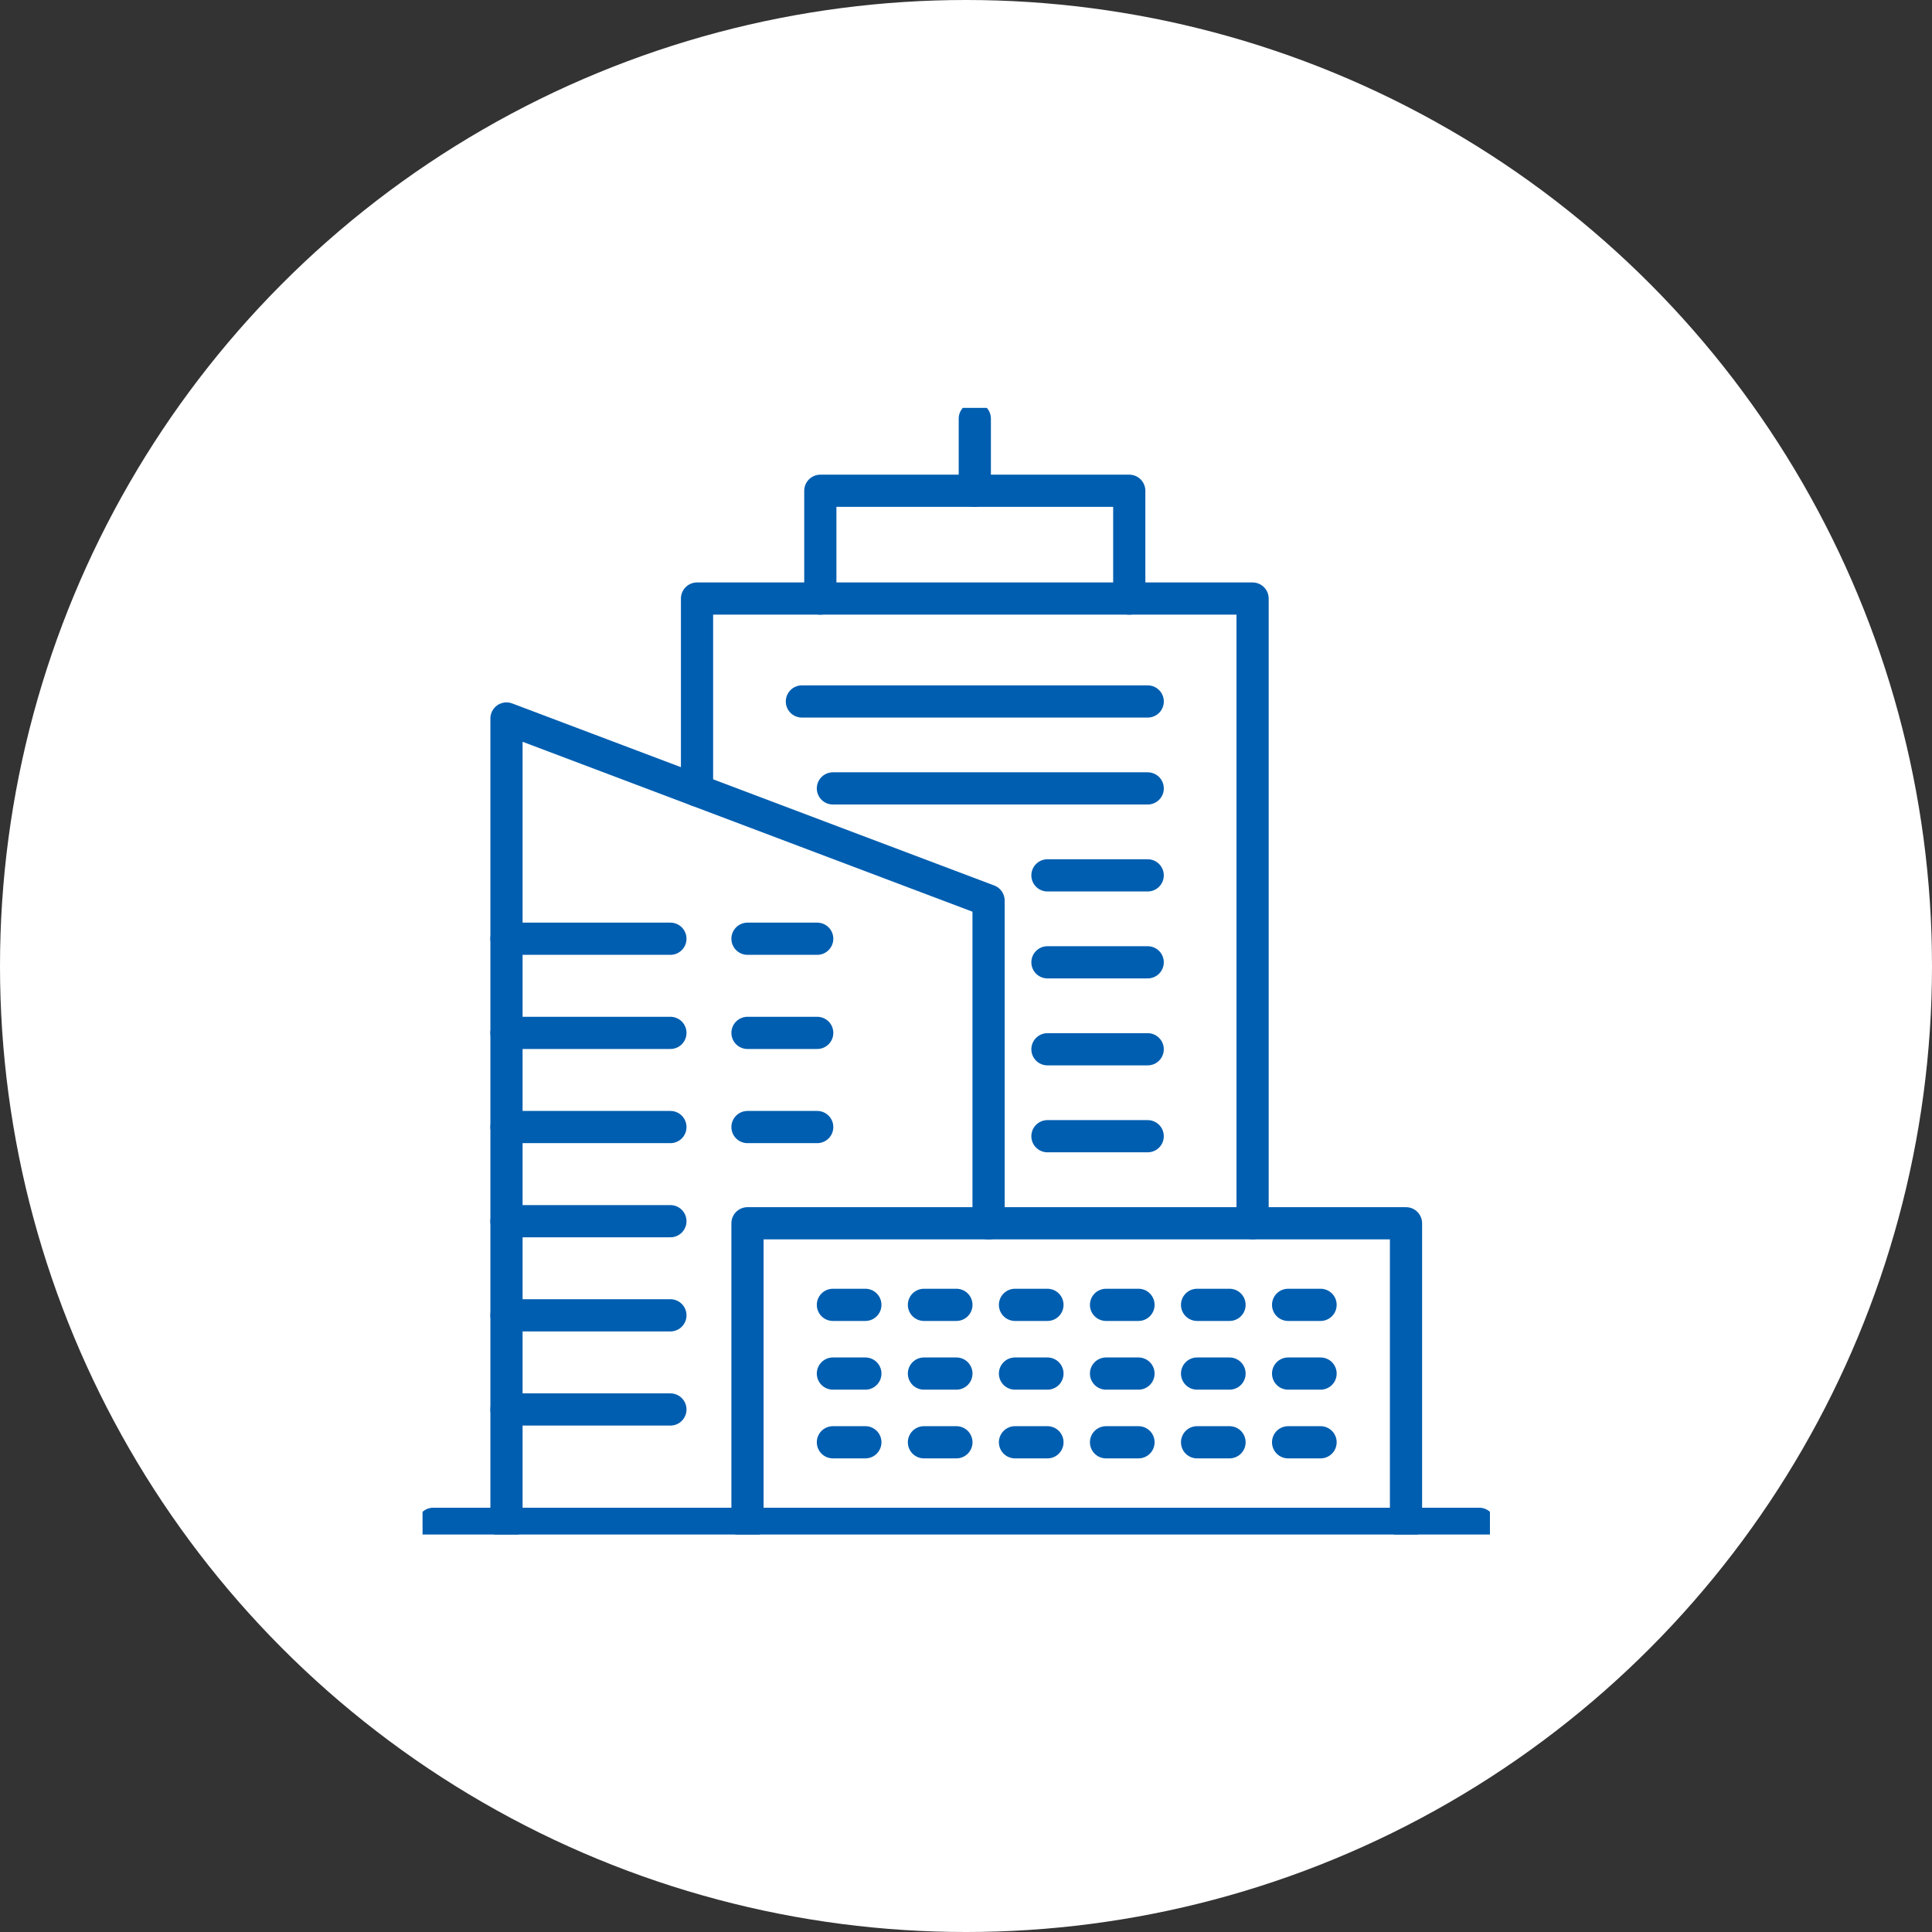 <svg xmlns="http://www.w3.org/2000/svg" xmlns:xlink="http://www.w3.org/1999/xlink" width="90" height="90" viewBox="0 0 90 90"><rect x="0" y="0" width="90" height="90" fill="#333333" stroke="none"/><defs><clipPath id="a"><rect width="49.723" height="52.485" fill="none" stroke="#005eb0" stroke-width="1.5"/></clipPath></defs><circle cx="45" cy="45" r="45" fill="#fff"/><g transform="translate(19.684 19)"><g clip-path="url(#a)"><path d="M3.91,51.985V14.47l22.457,8.482V37.991" fill="none" stroke="#005eb0" stroke-linecap="round" stroke-linejoin="round" stroke-width="1.5"/><path d="M45.813,51.985v-14H15.137v14" fill="none" stroke="#005eb0" stroke-linecap="round" stroke-linejoin="round" stroke-width="1.5"/></g><path d="M12.786,17.822V8.883h25.88v29.1" fill="none" stroke="#005eb0" stroke-linecap="round" stroke-linejoin="round" stroke-width="1.5"/><path d="M18.53,8.884V3.862H32.921V8.884" fill="none" stroke="#005eb0" stroke-linecap="round" stroke-linejoin="round" stroke-width="1.5"/><g clip-path="url(#a)"><line y1="3.362" transform="translate(25.726 0.5)" fill="none" stroke="#005eb0" stroke-linecap="round" stroke-linejoin="round" stroke-width="1.5"/><line x2="48.723" transform="translate(0.5 51.985)" fill="none" stroke="#005eb0" stroke-linecap="round" stroke-linejoin="round" stroke-width="1.5"/></g><line x2="7.636" transform="translate(3.91 24.73)" fill="none" stroke="#005eb0" stroke-linecap="round" stroke-linejoin="round" stroke-width="1.5"/><line x2="7.636" transform="translate(3.91 29.116)" fill="none" stroke="#005eb0" stroke-linecap="round" stroke-linejoin="round" stroke-width="1.5"/><line x2="7.636" transform="translate(3.91 33.502)" fill="none" stroke="#005eb0" stroke-linecap="round" stroke-linejoin="round" stroke-width="1.5"/><line x2="3.248" transform="translate(15.137 24.73)" fill="none" stroke="#005eb0" stroke-linecap="round" stroke-linejoin="round" stroke-width="1.5"/><line x2="3.248" transform="translate(15.137 29.116)" fill="none" stroke="#005eb0" stroke-linecap="round" stroke-linejoin="round" stroke-width="1.5"/><line x2="3.248" transform="translate(15.137 33.502)" fill="none" stroke="#005eb0" stroke-linecap="round" stroke-linejoin="round" stroke-width="1.5"/><line x2="7.636" transform="translate(3.91 37.888)" fill="none" stroke="#005eb0" stroke-linecap="round" stroke-linejoin="round" stroke-width="1.5"/><line x2="7.636" transform="translate(3.91 42.273)" fill="none" stroke="#005eb0" stroke-linecap="round" stroke-linejoin="round" stroke-width="1.5"/><line x2="7.636" transform="translate(3.91 46.659)" fill="none" stroke="#005eb0" stroke-linecap="round" stroke-linejoin="round" stroke-width="1.5"/><line x2="1.512" transform="translate(19.116 41.785)" fill="none" stroke="#005eb0" stroke-linecap="round" stroke-linejoin="round" stroke-width="1.5"/><line x2="1.512" transform="translate(19.116 44.986)" fill="none" stroke="#005eb0" stroke-linecap="round" stroke-linejoin="round" stroke-width="1.5"/><line x2="1.512" transform="translate(19.116 48.187)" fill="none" stroke="#005eb0" stroke-linecap="round" stroke-linejoin="round" stroke-width="1.5"/><line x2="1.512" transform="translate(23.357 41.785)" fill="none" stroke="#005eb0" stroke-linecap="round" stroke-linejoin="round" stroke-width="1.5"/><line x2="1.512" transform="translate(23.357 44.986)" fill="none" stroke="#005eb0" stroke-linecap="round" stroke-linejoin="round" stroke-width="1.5"/><line x2="1.512" transform="translate(23.357 48.187)" fill="none" stroke="#005eb0" stroke-linecap="round" stroke-linejoin="round" stroke-width="1.5"/><line x2="1.512" transform="translate(27.598 41.785)" fill="none" stroke="#005eb0" stroke-linecap="round" stroke-linejoin="round" stroke-width="1.5"/><line x2="1.512" transform="translate(27.598 44.986)" fill="none" stroke="#005eb0" stroke-linecap="round" stroke-linejoin="round" stroke-width="1.5"/><line x2="1.512" transform="translate(27.598 48.187)" fill="none" stroke="#005eb0" stroke-linecap="round" stroke-linejoin="round" stroke-width="1.5"/><line x2="1.512" transform="translate(31.839 41.785)" fill="none" stroke="#005eb0" stroke-linecap="round" stroke-linejoin="round" stroke-width="1.5"/><line x2="1.512" transform="translate(31.839 44.986)" fill="none" stroke="#005eb0" stroke-linecap="round" stroke-linejoin="round" stroke-width="1.5"/><line x2="1.512" transform="translate(31.839 48.187)" fill="none" stroke="#005eb0" stroke-linecap="round" stroke-linejoin="round" stroke-width="1.5"/><line x2="1.512" transform="translate(36.08 41.785)" fill="none" stroke="#005eb0" stroke-linecap="round" stroke-linejoin="round" stroke-width="1.5"/><line x2="1.512" transform="translate(36.08 44.986)" fill="none" stroke="#005eb0" stroke-linecap="round" stroke-linejoin="round" stroke-width="1.5"/><line x2="1.512" transform="translate(36.08 48.187)" fill="none" stroke="#005eb0" stroke-linecap="round" stroke-linejoin="round" stroke-width="1.5"/><line x2="1.512" transform="translate(40.321 41.785)" fill="none" stroke="#005eb0" stroke-linecap="round" stroke-linejoin="round" stroke-width="1.5"/><line x2="1.512" transform="translate(40.321 44.986)" fill="none" stroke="#005eb0" stroke-linecap="round" stroke-linejoin="round" stroke-width="1.5"/><line x2="1.512" transform="translate(40.321 48.187)" fill="none" stroke="#005eb0" stroke-linecap="round" stroke-linejoin="round" stroke-width="1.5"/><line x2="16.11" transform="translate(17.671 13.677)" fill="none" stroke="#005eb0" stroke-linecap="round" stroke-linejoin="round" stroke-width="1.5"/><line x2="14.665" transform="translate(19.116 17.727)" fill="none" stroke="#005eb0" stroke-linecap="round" stroke-linejoin="round" stroke-width="1.5"/><line x2="4.67" transform="translate(29.11 21.778)" fill="none" stroke="#005eb0" stroke-linecap="round" stroke-linejoin="round" stroke-width="1.5"/><line x2="4.67" transform="translate(29.11 25.828)" fill="none" stroke="#005eb0" stroke-linecap="round" stroke-linejoin="round" stroke-width="1.5"/><line x2="4.67" transform="translate(29.11 29.879)" fill="none" stroke="#005eb0" stroke-linecap="round" stroke-linejoin="round" stroke-width="1.5"/><line x2="4.67" transform="translate(29.11 33.929)" fill="none" stroke="#005eb0" stroke-linecap="round" stroke-linejoin="round" stroke-width="1.5"/></g></svg>